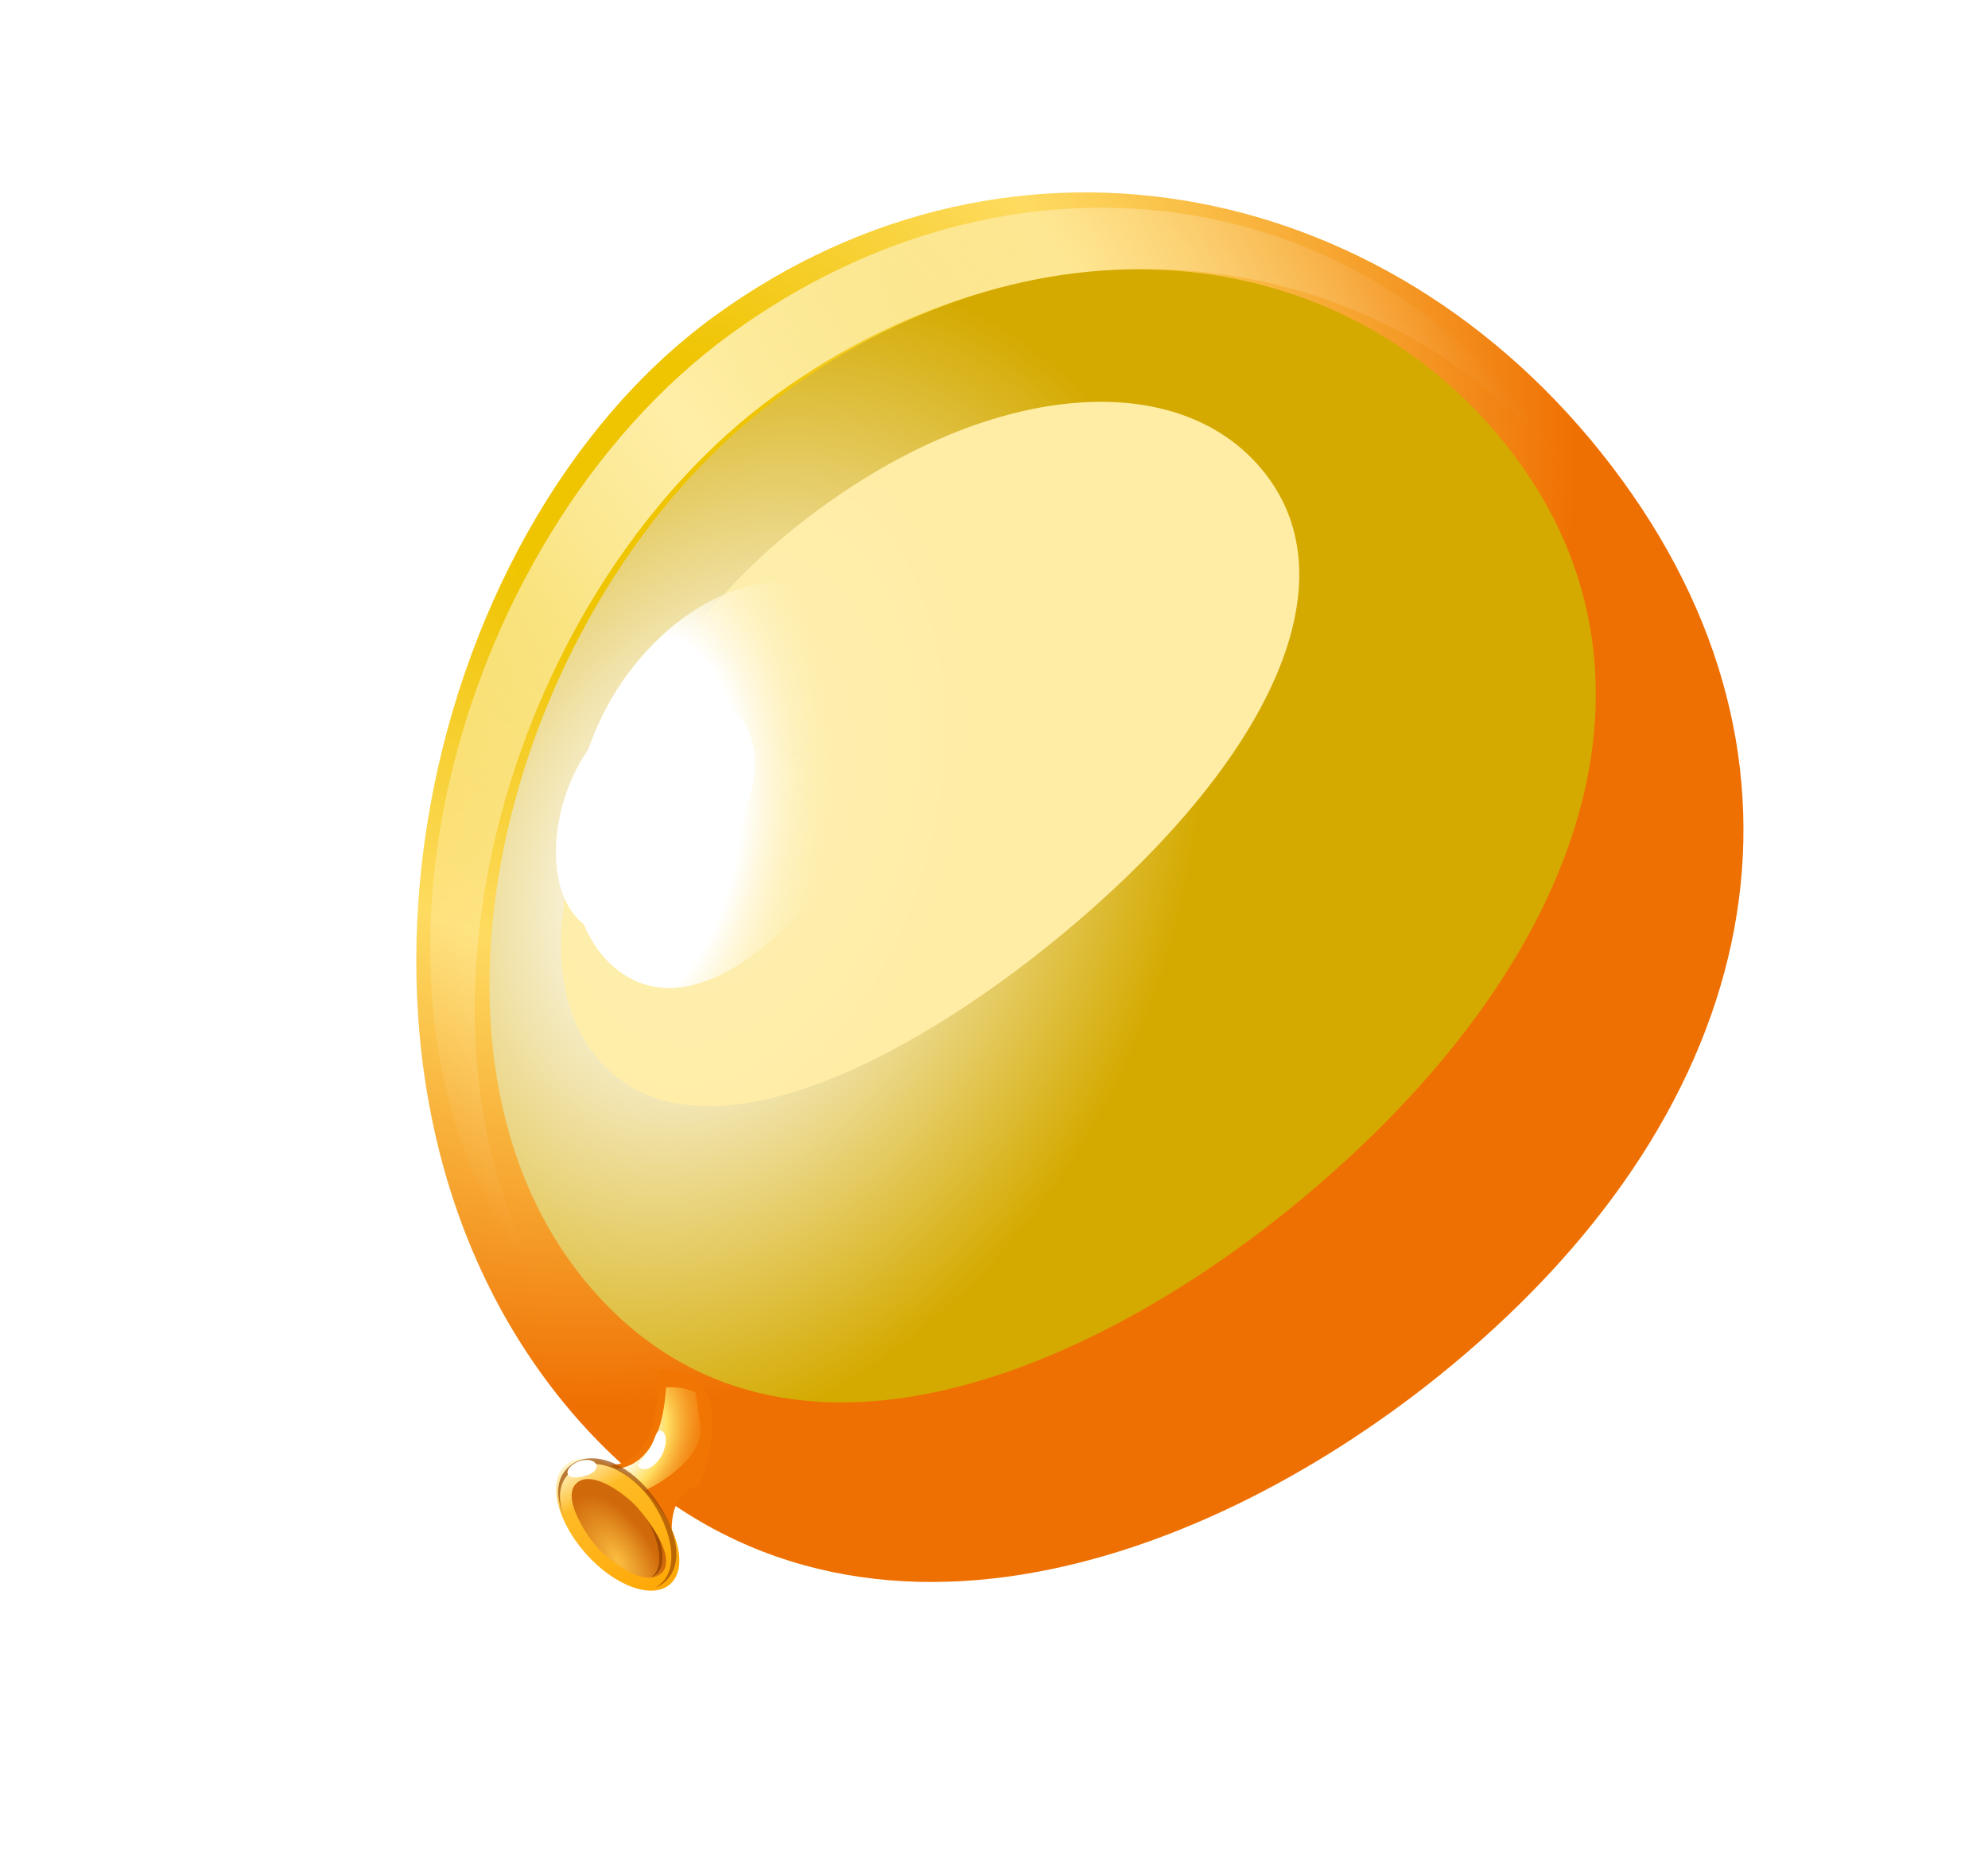 <svg width="384" height="362" viewBox="0 0 384 362" fill="none" xmlns="http://www.w3.org/2000/svg">
<path d="M313.419 92.88C355.062 150.165 339.68 216.186 277.771 265.92C230.786 303.665 158.007 329.3 110.003 272.333C57.288 209.775 80.163 103.122 138.003 61.074C195.843 19.027 270.751 34.187 313.419 92.88Z" fill="url(#paint0_radial_151_4051)"/>
<g style="mix-blend-mode:hard-light" filter="url(#filter0_f_151_4051)">
<path fill-rule="evenodd" clip-rule="evenodd" d="M302.158 90.002C300.896 87.992 299.547 85.998 298.11 84.022C262.331 34.804 195.384 25.096 141.162 64.513C86.94 103.931 61.261 198.087 105.935 250.206C106 250.282 106.065 250.358 106.131 250.434C73.632 196.928 99.371 112.994 149.771 76.355C201.767 38.556 265.465 45.932 302.158 90.002Z" fill="url(#paint1_linear_151_4051)"/>
</g>
<g style="mix-blend-mode:soft-light" filter="url(#filter1_f_151_4051)">
<path d="M291.082 86.164C323.693 127.386 308.703 181.707 255.666 228.036C215.414 263.197 154.174 291.469 116.277 251.184C74.66 206.944 97.239 119.404 146.64 79.644C196.042 39.884 257.67 43.928 291.082 86.164Z" fill="url(#paint2_radial_151_4051)"/>
</g>
<g filter="url(#filter2_f_151_4051)">
<path d="M244.265 91.328C260.84 112.279 245.92 145.764 207.666 178.403C178.634 203.174 136.977 226.02 116.957 206.156C94.971 184.342 118.015 130.54 153.308 102.135C188.601 73.73 227.284 69.861 244.265 91.328Z" fill="url(#paint3_radial_151_4051)"/>
</g>
<g filter="url(#filter3_f_151_4051)">
<path d="M166.268 117.707C178.287 127.719 176.256 146.665 162.116 166.817C151.385 182.111 133.855 197.274 120.251 188.087C105.312 177.999 108.097 147.624 121.43 129.944C134.763 112.264 153.954 107.448 166.268 117.707Z" fill="url(#paint4_radial_151_4051)"/>
</g>
<g filter="url(#filter4_f_151_4051)">
<path d="M141.096 136.749C148.32 142.767 147.1 154.155 138.6 166.268C132.15 175.461 121.613 184.576 113.435 179.054C104.456 172.99 106.13 154.732 114.144 144.104C122.158 133.477 133.694 130.582 141.096 136.749Z" fill="white"/>
</g>
<path fill-rule="evenodd" clip-rule="evenodd" d="M116.807 283.066C121.351 283.302 127.588 280.763 127.027 264.739C132.641 263.848 142.125 267.067 135.145 287.074C133.268 287.181 129.561 289.103 129.745 295.933C129.746 295.992 129.747 296.05 129.747 296.108C131.472 300.104 131.498 303.752 129.45 305.59C126.25 308.462 119.196 305.821 113.694 299.69C108.193 293.56 106.327 286.262 109.528 283.39C111.177 281.91 113.85 281.894 116.807 283.066Z" fill="#F17502"/>
<g filter="url(#filter5_f_151_4051)">
<path fill-rule="evenodd" clip-rule="evenodd" d="M134.343 269.003C134.841 271.857 135.296 275.07 135.289 276.494C135.261 282.184 126.626 287.144 123.904 288.249C114.625 292.013 113.95 285.792 113.659 283.117C113.656 283.085 113.653 283.053 113.649 283.023C114.304 283.171 114.987 283.395 115.687 283.69C120.364 284.483 127.724 283.242 128.65 268.025C130.421 267.901 132.52 268.137 134.343 269.003Z" fill="url(#paint5_radial_151_4051)"/>
</g>
<ellipse cx="7.69" cy="14.885" rx="7.69" ry="14.885" transform="matrix(0.741 -0.672 0.664 0.748 103.396 288.714)" fill="url(#paint6_radial_151_4051)"/>
<g style="mix-blend-mode:hard-light" opacity="0.7" filter="url(#filter6_f_151_4051)">
<path fill-rule="evenodd" clip-rule="evenodd" d="M110.248 289.862C109.759 287.924 110.007 286.33 111.082 285.27C113.501 282.885 118.508 284.509 122.839 289.318C127.17 294.127 129.661 301.983 126.586 304.272C126.345 304.452 126.085 304.585 125.809 304.675C125.877 304.633 125.944 304.587 126.009 304.538C129 302.295 126.689 294.762 122.57 290.186C118.45 285.61 113.642 284.109 111.283 286.437C110.43 287.278 110.1 288.453 110.248 289.862Z" fill="#9C4902"/>
</g>
<g style="mix-blend-mode:hard-light" opacity="0.7" filter="url(#filter7_f_151_4051)">
<path fill-rule="evenodd" clip-rule="evenodd" d="M110.248 289.862C109.759 287.924 110.007 286.33 111.082 285.27C113.501 282.885 118.508 284.509 122.839 289.318C127.17 294.127 129.661 301.983 126.586 304.272C126.345 304.452 126.085 304.585 125.809 304.675C125.877 304.633 125.944 304.587 126.009 304.538C129 302.295 126.689 294.762 122.57 290.186C118.45 285.61 113.642 284.109 111.283 286.437C110.43 287.278 110.1 288.453 110.248 289.862Z" fill="#9C4902"/>
</g>
<path fill-rule="evenodd" clip-rule="evenodd" d="M123.037 291.149C121.034 288.895 114.409 283.774 111.383 286.517C108.357 289.26 113.3 296.629 115.303 298.884C117.272 301.1 124.427 306.95 127.701 303.982C130.975 301.014 125.047 293.411 123.037 291.149ZM129.495 306.001C132.902 302.912 131.108 295.282 125.489 288.958C119.871 282.634 112.554 280.011 109.147 283.099C105.74 286.187 107.534 293.818 113.152 300.142C118.771 306.466 126.088 309.089 129.495 306.001Z" fill="url(#paint7_linear_151_4051)"/>
<g style="mix-blend-mode:hard-light" opacity="0.7" filter="url(#filter8_f_151_4051)">
<path fill-rule="evenodd" clip-rule="evenodd" d="M108.944 292.983C107.289 289.12 107.429 285.764 109.627 283.59C113.131 280.125 119.584 281.594 124.752 287.346C129.919 293.098 133.201 301.876 128.073 305.902C127.628 306.251 127.15 306.508 126.647 306.681C126.826 306.576 127.002 306.456 127.173 306.322C131.979 303.002 129.226 293.479 124.346 288.046C119.466 282.613 113.315 281.282 109.933 284.626C107.93 286.606 107.67 289.572 108.944 292.983Z" fill="#9C4902"/>
</g>
<g filter="url(#filter9_f_151_4051)">
<path d="M115.215 283.072C115.426 283.919 114.49 284.715 112.85 285.171C111.605 285.517 110 285.635 109.668 284.774C109.304 283.827 110.778 282.536 112.267 282.166C113.756 281.797 115 282.203 115.215 283.072Z" fill="white"/>
</g>
<g filter="url(#filter10_f_151_4051)">
<path d="M123.604 283.598C122.599 282.934 124.212 282.004 125.501 279.937C126.479 278.369 126.671 275.883 127.815 276.444C129.073 277.06 128.73 279.823 127.519 281.654C126.308 283.485 124.634 284.279 123.604 283.598Z" fill="white"/>
</g>
<defs>
<filter id="filter0_f_151_4051" x="70.819" y="27.865" width="243.606" height="234.836" filterUnits="userSpaceOnUse" color-interpolation-filters="sRGB">
<feFlood flood-opacity="0" result="BackgroundImageFix"/>
<feBlend mode="normal" in="SourceGraphic" in2="BackgroundImageFix" result="shape"/>
<feGaussianBlur stdDeviation="6.133" result="effect1_foregroundBlur_151_4051"/>
</filter>
<filter id="filter1_f_151_4051" x="61.09" y="18.573" width="280.61" height="285.816" filterUnits="userSpaceOnUse" color-interpolation-filters="sRGB">
<feFlood flood-opacity="0" result="BackgroundImageFix"/>
<feBlend mode="normal" in="SourceGraphic" in2="BackgroundImageFix" result="shape"/>
<feGaussianBlur stdDeviation="16.728" result="effect1_foregroundBlur_151_4051"/>
</filter>
<filter id="filter2_f_151_4051" x="74.896" y="44.17" width="209.524" height="202.995" filterUnits="userSpaceOnUse" color-interpolation-filters="sRGB">
<feFlood flood-opacity="0" result="BackgroundImageFix"/>
<feBlend mode="normal" in="SourceGraphic" in2="BackgroundImageFix" result="shape"/>
<feGaussianBlur stdDeviation="16.728" result="effect1_foregroundBlur_151_4051"/>
</filter>
<filter id="filter3_f_151_4051" x="87.884" y="90.077" width="108.558" height="123.104" filterUnits="userSpaceOnUse" color-interpolation-filters="sRGB">
<feFlood flood-opacity="0" result="BackgroundImageFix"/>
<feBlend mode="normal" in="SourceGraphic" in2="BackgroundImageFix" result="shape"/>
<feGaussianBlur stdDeviation="11.152" result="effect1_foregroundBlur_151_4051"/>
</filter>
<filter id="filter4_f_151_4051" x="90.659" y="116.819" width="71.895" height="80.639" filterUnits="userSpaceOnUse" color-interpolation-filters="sRGB">
<feFlood flood-opacity="0" result="BackgroundImageFix"/>
<feBlend mode="normal" in="SourceGraphic" in2="BackgroundImageFix" result="shape"/>
<feGaussianBlur stdDeviation="8.364" result="effect1_foregroundBlur_151_4051"/>
</filter>
<filter id="filter5_f_151_4051" x="111.488" y="265.834" width="25.961" height="25.753" filterUnits="userSpaceOnUse" color-interpolation-filters="sRGB">
<feFlood flood-opacity="0" result="BackgroundImageFix"/>
<feBlend mode="normal" in="SourceGraphic" in2="BackgroundImageFix" result="shape"/>
<feGaussianBlur stdDeviation="1.08" result="effect1_foregroundBlur_151_4051"/>
</filter>
<filter id="filter6_f_151_4051" x="107.847" y="282.023" width="22.266" height="24.812" filterUnits="userSpaceOnUse" color-interpolation-filters="sRGB">
<feFlood flood-opacity="0" result="BackgroundImageFix"/>
<feBlend mode="normal" in="SourceGraphic" in2="BackgroundImageFix" result="shape"/>
<feGaussianBlur stdDeviation="1.08" result="effect1_foregroundBlur_151_4051"/>
</filter>
<filter id="filter7_f_151_4051" x="107.847" y="282.023" width="22.266" height="24.812" filterUnits="userSpaceOnUse" color-interpolation-filters="sRGB">
<feFlood flood-opacity="0" result="BackgroundImageFix"/>
<feBlend mode="normal" in="SourceGraphic" in2="BackgroundImageFix" result="shape"/>
<feGaussianBlur stdDeviation="1.08" result="effect1_foregroundBlur_151_4051"/>
</filter>
<filter id="filter8_f_151_4051" x="106.744" y="280.656" width="24.983" height="27.106" filterUnits="userSpaceOnUse" color-interpolation-filters="sRGB">
<feFlood flood-opacity="0" result="BackgroundImageFix"/>
<feBlend mode="normal" in="SourceGraphic" in2="BackgroundImageFix" result="shape"/>
<feGaussianBlur stdDeviation="0.54" result="effect1_foregroundBlur_151_4051"/>
</filter>
<filter id="filter9_f_151_4051" x="107.867" y="280.286" width="9.121" height="6.889" filterUnits="userSpaceOnUse" color-interpolation-filters="sRGB">
<feFlood flood-opacity="0" result="BackgroundImageFix"/>
<feBlend mode="normal" in="SourceGraphic" in2="BackgroundImageFix" result="shape"/>
<feGaussianBlur stdDeviation="0.872" result="effect1_foregroundBlur_151_4051"/>
</filter>
<filter id="filter10_f_151_4051" x="120.439" y="273.514" width="11.018" height="13.176" filterUnits="userSpaceOnUse" color-interpolation-filters="sRGB">
<feFlood flood-opacity="0" result="BackgroundImageFix"/>
<feBlend mode="normal" in="SourceGraphic" in2="BackgroundImageFix" result="shape"/>
<feGaussianBlur stdDeviation="1.425" result="effect1_foregroundBlur_151_4051"/>
</filter>
<radialGradient id="paint0_radial_151_4051" cx="0" cy="0" r="1" gradientUnits="userSpaceOnUse" gradientTransform="translate(127.943 97.095) rotate(49.579) scale(225.57 246.078)">
<stop offset="0.115" stop-color="#EFC400"/>
<stop offset="0.374" stop-color="#FEDB60"/>
<stop offset="0.565" stop-color="#F7A833"/>
<stop offset="0.746" stop-color="#EF7002"/>
</radialGradient>
<linearGradient id="paint1_linear_151_4051" x1="273.571" y1="50.266" x2="68.575" y2="199.29" gradientUnits="userSpaceOnUse">
<stop stop-color="white" stop-opacity="0"/>
<stop offset="0.525" stop-color="#FFEEA6"/>
<stop offset="1" stop-color="white" stop-opacity="0"/>
</linearGradient>
<radialGradient id="paint2_radial_151_4051" cx="0" cy="0" r="1" gradientUnits="userSpaceOnUse" gradientTransform="translate(138.484 166.815) rotate(23.749) scale(88.399 118.031)">
<stop offset="0.149" stop-color="white"/>
<stop offset="1" stop-color="#D4AA00"/>
</radialGradient>
<radialGradient id="paint3_radial_151_4051" cx="0" cy="0" r="1" gradientUnits="userSpaceOnUse" gradientTransform="translate(139.448 154.258) rotate(14.941) scale(49.44 76.629)">
<stop stop-color="#FDEFB4"/>
<stop offset="1" stop-color="#FFEDA5"/>
</radialGradient>
<radialGradient id="paint4_radial_151_4051" cx="0" cy="0" r="1" gradientUnits="userSpaceOnUse" gradientTransform="translate(123.073 158.769) rotate(7.418) scale(39.02 70.651)">
<stop offset="0.512" stop-color="white"/>
<stop offset="1" stop-color="#FFEDA5" stop-opacity="0"/>
</radialGradient>
<radialGradient id="paint5_radial_151_4051" cx="0" cy="0" r="1" gradientUnits="userSpaceOnUse" gradientTransform="translate(120.453 278.641) rotate(28.51) scale(17.079 24.761)">
<stop offset="0.175" stop-color="white"/>
<stop offset="0.442" stop-color="#FFDF61"/>
<stop offset="1" stop-color="#EF7003" stop-opacity="0"/>
</radialGradient>
<radialGradient id="paint6_radial_151_4051" cx="0" cy="0" r="1" gradientUnits="userSpaceOnUse" gradientTransform="translate(3.475 20.143) rotate(9.029) scale(7.119 14.379)">
<stop stop-color="#FBBD40"/>
<stop offset="1" stop-color="#D0690A"/>
</radialGradient>
<linearGradient id="paint7_linear_151_4051" x1="109.147" y1="283.099" x2="124.562" y2="307.527" gradientUnits="userSpaceOnUse">
<stop stop-color="#FFF6CD"/>
<stop offset="0.28" stop-color="#FFBB26"/>
<stop offset="1" stop-color="#FFA908"/>
</linearGradient>
</defs>
</svg>
